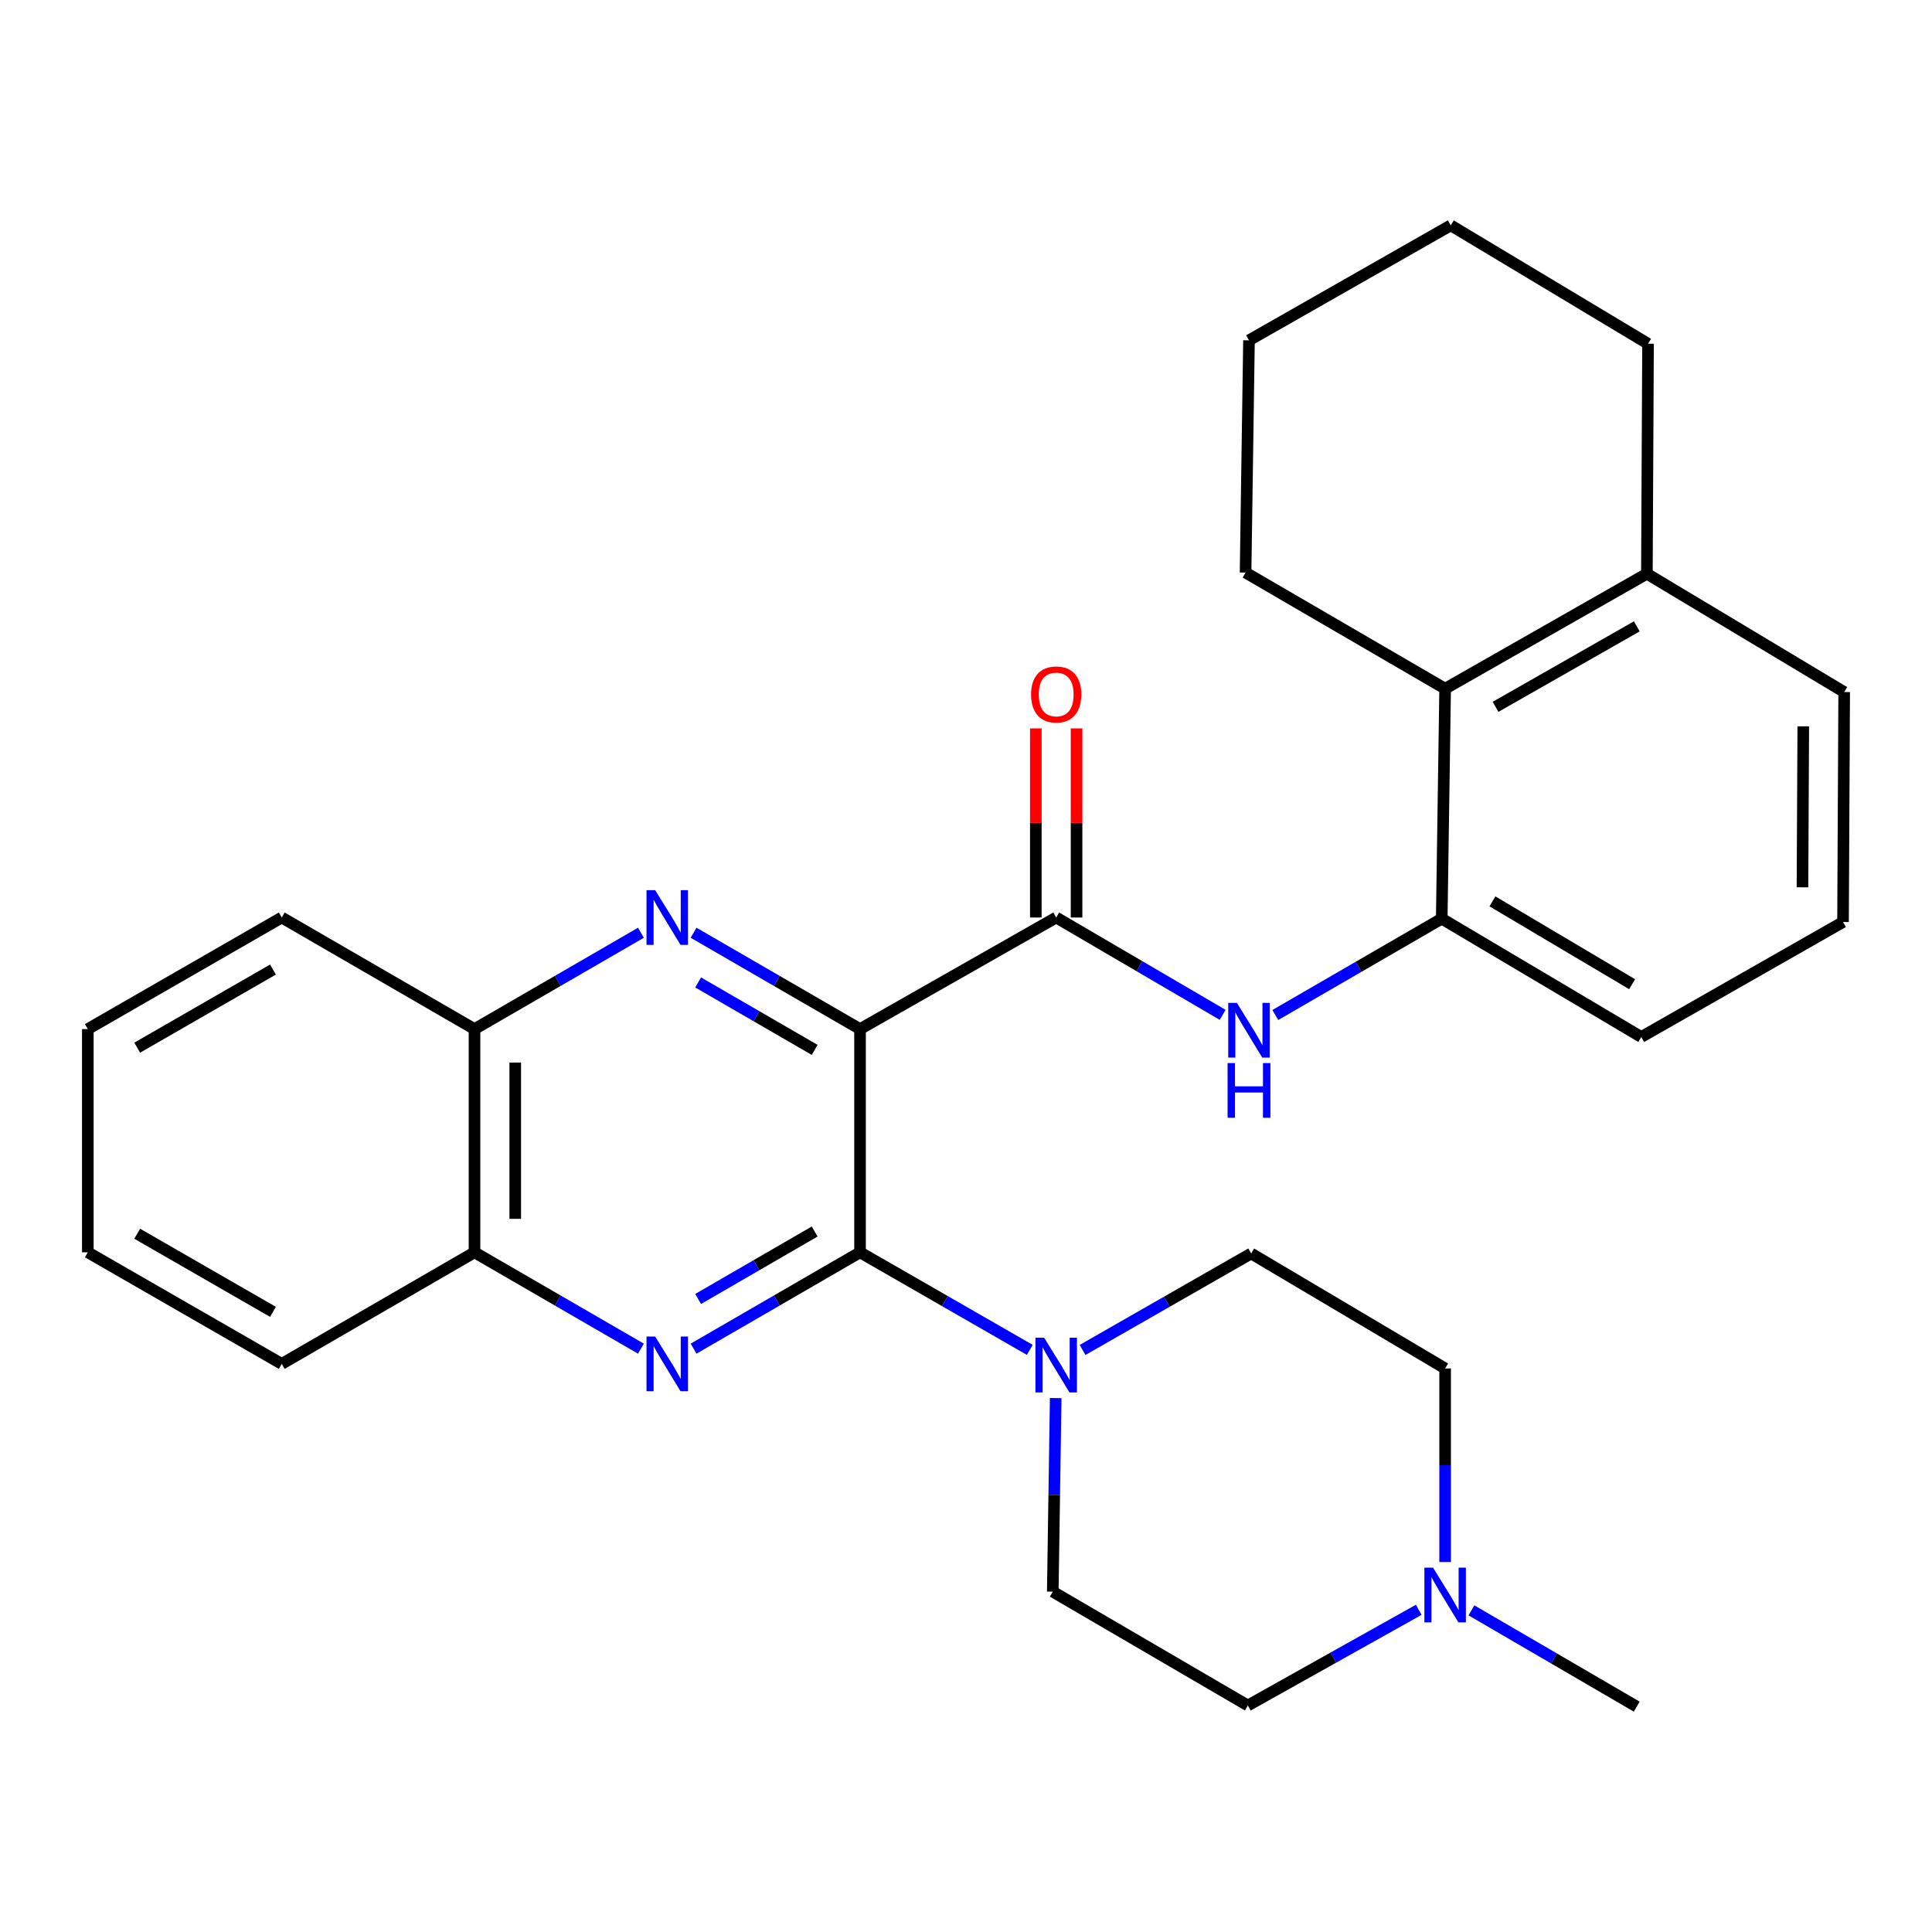 <?xml version='1.0' encoding='iso-8859-1'?>
<svg version='1.1' baseProfile='full'
              xmlns='http://www.w3.org/2000/svg'
                      xmlns:rdkit='http://www.rdkit.org/xml'
                      xmlns:xlink='http://www.w3.org/1999/xlink'
                  xml:space='preserve'
width='1000px' height='1000px' viewBox='0 0 1000 1000'>
<!-- END OF HEADER -->
<rect style='opacity:1.0;fill:#FFFFFF;stroke:none' width='1000' height='1000' x='0' y='0'> </rect>
<path class='bond-0' d='M 445.151,532.654 L 445.151,648.197' style='fill:none;fill-rule:evenodd;stroke:#000000;stroke-width:6px;stroke-linecap:butt;stroke-linejoin:miter;stroke-opacity:1' />
<path class='bond-1' d='M 445.151,532.654 L 402.073,507.72' style='fill:none;fill-rule:evenodd;stroke:#000000;stroke-width:6px;stroke-linecap:butt;stroke-linejoin:miter;stroke-opacity:1' />
<path class='bond-1' d='M 402.073,507.72 L 358.995,482.785' style='fill:none;fill-rule:evenodd;stroke:#0000FF;stroke-width:6px;stroke-linecap:butt;stroke-linejoin:miter;stroke-opacity:1' />
<path class='bond-1' d='M 421.666,543.42 L 391.512,525.966' style='fill:none;fill-rule:evenodd;stroke:#000000;stroke-width:6px;stroke-linecap:butt;stroke-linejoin:miter;stroke-opacity:1' />
<path class='bond-1' d='M 391.512,525.966 L 361.357,508.512' style='fill:none;fill-rule:evenodd;stroke:#0000FF;stroke-width:6px;stroke-linecap:butt;stroke-linejoin:miter;stroke-opacity:1' />
<path class='bond-3' d='M 445.151,532.654 L 546.686,474.9' style='fill:none;fill-rule:evenodd;stroke:#000000;stroke-width:6px;stroke-linecap:butt;stroke-linejoin:miter;stroke-opacity:1' />
<path class='bond-2' d='M 445.151,648.197 L 402.073,673.131' style='fill:none;fill-rule:evenodd;stroke:#000000;stroke-width:6px;stroke-linecap:butt;stroke-linejoin:miter;stroke-opacity:1' />
<path class='bond-2' d='M 402.073,673.131 L 358.995,698.066' style='fill:none;fill-rule:evenodd;stroke:#0000FF;stroke-width:6px;stroke-linecap:butt;stroke-linejoin:miter;stroke-opacity:1' />
<path class='bond-2' d='M 421.666,637.431 L 391.512,654.885' style='fill:none;fill-rule:evenodd;stroke:#000000;stroke-width:6px;stroke-linecap:butt;stroke-linejoin:miter;stroke-opacity:1' />
<path class='bond-2' d='M 391.512,654.885 L 361.357,672.339' style='fill:none;fill-rule:evenodd;stroke:#0000FF;stroke-width:6px;stroke-linecap:butt;stroke-linejoin:miter;stroke-opacity:1' />
<path class='bond-4' d='M 445.151,648.197 L 489.084,673.445' style='fill:none;fill-rule:evenodd;stroke:#000000;stroke-width:6px;stroke-linecap:butt;stroke-linejoin:miter;stroke-opacity:1' />
<path class='bond-4' d='M 489.084,673.445 L 533.018,698.693' style='fill:none;fill-rule:evenodd;stroke:#0000FF;stroke-width:6px;stroke-linecap:butt;stroke-linejoin:miter;stroke-opacity:1' />
<path class='bond-7' d='M 331.751,482.786 L 288.679,507.72' style='fill:none;fill-rule:evenodd;stroke:#0000FF;stroke-width:6px;stroke-linecap:butt;stroke-linejoin:miter;stroke-opacity:1' />
<path class='bond-7' d='M 288.679,507.72 L 245.607,532.654' style='fill:none;fill-rule:evenodd;stroke:#000000;stroke-width:6px;stroke-linecap:butt;stroke-linejoin:miter;stroke-opacity:1' />
<path class='bond-29' d='M 331.751,698.065 L 288.679,673.131' style='fill:none;fill-rule:evenodd;stroke:#0000FF;stroke-width:6px;stroke-linecap:butt;stroke-linejoin:miter;stroke-opacity:1' />
<path class='bond-29' d='M 288.679,673.131 L 245.607,648.197' style='fill:none;fill-rule:evenodd;stroke:#000000;stroke-width:6px;stroke-linecap:butt;stroke-linejoin:miter;stroke-opacity:1' />
<path class='bond-5' d='M 546.686,474.9 L 589.765,500.091' style='fill:none;fill-rule:evenodd;stroke:#000000;stroke-width:6px;stroke-linecap:butt;stroke-linejoin:miter;stroke-opacity:1' />
<path class='bond-5' d='M 589.765,500.091 L 632.845,525.281' style='fill:none;fill-rule:evenodd;stroke:#0000FF;stroke-width:6px;stroke-linecap:butt;stroke-linejoin:miter;stroke-opacity:1' />
<path class='bond-11' d='M 557.227,474.9 L 557.227,425.959' style='fill:none;fill-rule:evenodd;stroke:#000000;stroke-width:6px;stroke-linecap:butt;stroke-linejoin:miter;stroke-opacity:1' />
<path class='bond-11' d='M 557.227,425.959 L 557.227,377.018' style='fill:none;fill-rule:evenodd;stroke:#FF0000;stroke-width:6px;stroke-linecap:butt;stroke-linejoin:miter;stroke-opacity:1' />
<path class='bond-11' d='M 536.144,474.9 L 536.144,425.959' style='fill:none;fill-rule:evenodd;stroke:#000000;stroke-width:6px;stroke-linecap:butt;stroke-linejoin:miter;stroke-opacity:1' />
<path class='bond-11' d='M 536.144,425.959 L 536.144,377.018' style='fill:none;fill-rule:evenodd;stroke:#FF0000;stroke-width:6px;stroke-linecap:butt;stroke-linejoin:miter;stroke-opacity:1' />
<path class='bond-12' d='M 560.333,698.738 L 603.972,673.766' style='fill:none;fill-rule:evenodd;stroke:#0000FF;stroke-width:6px;stroke-linecap:butt;stroke-linejoin:miter;stroke-opacity:1' />
<path class='bond-12' d='M 603.972,673.766 L 647.611,648.794' style='fill:none;fill-rule:evenodd;stroke:#000000;stroke-width:6px;stroke-linecap:butt;stroke-linejoin:miter;stroke-opacity:1' />
<path class='bond-13' d='M 546.428,723.641 L 545.672,773.744' style='fill:none;fill-rule:evenodd;stroke:#0000FF;stroke-width:6px;stroke-linecap:butt;stroke-linejoin:miter;stroke-opacity:1' />
<path class='bond-13' d='M 545.672,773.744 L 544.917,823.847' style='fill:none;fill-rule:evenodd;stroke:#000000;stroke-width:6px;stroke-linecap:butt;stroke-linejoin:miter;stroke-opacity:1' />
<path class='bond-6' d='M 660.097,525.366 L 703.169,500.432' style='fill:none;fill-rule:evenodd;stroke:#0000FF;stroke-width:6px;stroke-linecap:butt;stroke-linejoin:miter;stroke-opacity:1' />
<path class='bond-6' d='M 703.169,500.432 L 746.241,475.498' style='fill:none;fill-rule:evenodd;stroke:#000000;stroke-width:6px;stroke-linecap:butt;stroke-linejoin:miter;stroke-opacity:1' />
<path class='bond-9' d='M 746.241,475.498 L 747.998,356.465' style='fill:none;fill-rule:evenodd;stroke:#000000;stroke-width:6px;stroke-linecap:butt;stroke-linejoin:miter;stroke-opacity:1' />
<path class='bond-17' d='M 746.241,475.498 L 849.521,536.742' style='fill:none;fill-rule:evenodd;stroke:#000000;stroke-width:6px;stroke-linecap:butt;stroke-linejoin:miter;stroke-opacity:1' />
<path class='bond-17' d='M 772.486,466.551 L 844.782,509.421' style='fill:none;fill-rule:evenodd;stroke:#000000;stroke-width:6px;stroke-linecap:butt;stroke-linejoin:miter;stroke-opacity:1' />
<path class='bond-8' d='M 245.607,532.654 L 245.607,648.197' style='fill:none;fill-rule:evenodd;stroke:#000000;stroke-width:6px;stroke-linecap:butt;stroke-linejoin:miter;stroke-opacity:1' />
<path class='bond-8' d='M 266.69,549.985 L 266.69,630.865' style='fill:none;fill-rule:evenodd;stroke:#000000;stroke-width:6px;stroke-linecap:butt;stroke-linejoin:miter;stroke-opacity:1' />
<path class='bond-23' d='M 245.607,532.654 L 145.83,474.9' style='fill:none;fill-rule:evenodd;stroke:#000000;stroke-width:6px;stroke-linecap:butt;stroke-linejoin:miter;stroke-opacity:1' />
<path class='bond-22' d='M 245.607,648.197 L 145.83,705.95' style='fill:none;fill-rule:evenodd;stroke:#000000;stroke-width:6px;stroke-linecap:butt;stroke-linejoin:miter;stroke-opacity:1' />
<path class='bond-14' d='M 747.998,356.465 L 852.425,296.966' style='fill:none;fill-rule:evenodd;stroke:#000000;stroke-width:6px;stroke-linecap:butt;stroke-linejoin:miter;stroke-opacity:1' />
<path class='bond-14' d='M 774.099,365.858 L 847.198,324.209' style='fill:none;fill-rule:evenodd;stroke:#000000;stroke-width:6px;stroke-linecap:butt;stroke-linejoin:miter;stroke-opacity:1' />
<path class='bond-20' d='M 747.998,356.465 L 644.706,296.369' style='fill:none;fill-rule:evenodd;stroke:#000000;stroke-width:6px;stroke-linecap:butt;stroke-linejoin:miter;stroke-opacity:1' />
<path class='bond-10' d='M 734.332,833.232 L 690.105,857.996' style='fill:none;fill-rule:evenodd;stroke:#0000FF;stroke-width:6px;stroke-linecap:butt;stroke-linejoin:miter;stroke-opacity:1' />
<path class='bond-10' d='M 690.105,857.996 L 645.878,882.76' style='fill:none;fill-rule:evenodd;stroke:#000000;stroke-width:6px;stroke-linecap:butt;stroke-linejoin:miter;stroke-opacity:1' />
<path class='bond-18' d='M 761.607,833.509 L 804.393,858.433' style='fill:none;fill-rule:evenodd;stroke:#0000FF;stroke-width:6px;stroke-linecap:butt;stroke-linejoin:miter;stroke-opacity:1' />
<path class='bond-18' d='M 804.393,858.433 L 847.178,883.358' style='fill:none;fill-rule:evenodd;stroke:#000000;stroke-width:6px;stroke-linecap:butt;stroke-linejoin:miter;stroke-opacity:1' />
<path class='bond-30' d='M 747.998,808.489 L 747.998,758.397' style='fill:none;fill-rule:evenodd;stroke:#0000FF;stroke-width:6px;stroke-linecap:butt;stroke-linejoin:miter;stroke-opacity:1' />
<path class='bond-30' d='M 747.998,758.397 L 747.998,708.305' style='fill:none;fill-rule:evenodd;stroke:#000000;stroke-width:6px;stroke-linecap:butt;stroke-linejoin:miter;stroke-opacity:1' />
<path class='bond-15' d='M 647.611,648.794 L 747.998,708.305' style='fill:none;fill-rule:evenodd;stroke:#000000;stroke-width:6px;stroke-linecap:butt;stroke-linejoin:miter;stroke-opacity:1' />
<path class='bond-16' d='M 544.917,823.847 L 645.878,882.76' style='fill:none;fill-rule:evenodd;stroke:#000000;stroke-width:6px;stroke-linecap:butt;stroke-linejoin:miter;stroke-opacity:1' />
<path class='bond-24' d='M 852.425,296.966 L 853.023,177.921' style='fill:none;fill-rule:evenodd;stroke:#000000;stroke-width:6px;stroke-linecap:butt;stroke-linejoin:miter;stroke-opacity:1' />
<path class='bond-32' d='M 852.425,296.966 L 954.545,358.198' style='fill:none;fill-rule:evenodd;stroke:#000000;stroke-width:6px;stroke-linecap:butt;stroke-linejoin:miter;stroke-opacity:1' />
<path class='bond-19' d='M 849.521,536.742 L 953.948,477.231' style='fill:none;fill-rule:evenodd;stroke:#000000;stroke-width:6px;stroke-linecap:butt;stroke-linejoin:miter;stroke-opacity:1' />
<path class='bond-21' d='M 953.948,477.231 L 954.545,358.198' style='fill:none;fill-rule:evenodd;stroke:#000000;stroke-width:6px;stroke-linecap:butt;stroke-linejoin:miter;stroke-opacity:1' />
<path class='bond-21' d='M 932.956,459.27 L 933.374,375.947' style='fill:none;fill-rule:evenodd;stroke:#000000;stroke-width:6px;stroke-linecap:butt;stroke-linejoin:miter;stroke-opacity:1' />
<path class='bond-25' d='M 644.706,296.369 L 646.475,176.153' style='fill:none;fill-rule:evenodd;stroke:#000000;stroke-width:6px;stroke-linecap:butt;stroke-linejoin:miter;stroke-opacity:1' />
<path class='bond-31' d='M 145.83,705.95 L 45.455,648.197' style='fill:none;fill-rule:evenodd;stroke:#000000;stroke-width:6px;stroke-linecap:butt;stroke-linejoin:miter;stroke-opacity:1' />
<path class='bond-31' d='M 141.287,679.014 L 71.025,638.586' style='fill:none;fill-rule:evenodd;stroke:#000000;stroke-width:6px;stroke-linecap:butt;stroke-linejoin:miter;stroke-opacity:1' />
<path class='bond-26' d='M 145.83,474.9 L 45.455,532.654' style='fill:none;fill-rule:evenodd;stroke:#000000;stroke-width:6px;stroke-linecap:butt;stroke-linejoin:miter;stroke-opacity:1' />
<path class='bond-26' d='M 141.287,501.837 L 71.025,542.264' style='fill:none;fill-rule:evenodd;stroke:#000000;stroke-width:6px;stroke-linecap:butt;stroke-linejoin:miter;stroke-opacity:1' />
<path class='bond-33' d='M 853.023,177.921 L 750.914,116.642' style='fill:none;fill-rule:evenodd;stroke:#000000;stroke-width:6px;stroke-linecap:butt;stroke-linejoin:miter;stroke-opacity:1' />
<path class='bond-28' d='M 646.475,176.153 L 750.914,116.642' style='fill:none;fill-rule:evenodd;stroke:#000000;stroke-width:6px;stroke-linecap:butt;stroke-linejoin:miter;stroke-opacity:1' />
<path class='bond-27' d='M 45.455,532.654 L 45.455,648.197' style='fill:none;fill-rule:evenodd;stroke:#000000;stroke-width:6px;stroke-linecap:butt;stroke-linejoin:miter;stroke-opacity:1' />
<path  class='atom-2' d='M 339.113 460.74
L 348.393 475.74
Q 349.313 477.22, 350.793 479.9
Q 352.273 482.58, 352.353 482.74
L 352.353 460.74
L 356.113 460.74
L 356.113 489.06
L 352.233 489.06
L 342.273 472.66
Q 341.113 470.74, 339.873 468.54
Q 338.673 466.34, 338.313 465.66
L 338.313 489.06
L 334.633 489.06
L 334.633 460.74
L 339.113 460.74
' fill='#0000FF'/>
<path  class='atom-3' d='M 339.113 691.79
L 348.393 706.79
Q 349.313 708.27, 350.793 710.95
Q 352.273 713.63, 352.353 713.79
L 352.353 691.79
L 356.113 691.79
L 356.113 720.11
L 352.233 720.11
L 342.273 703.71
Q 341.113 701.79, 339.873 699.59
Q 338.673 697.39, 338.313 696.71
L 338.313 720.11
L 334.633 720.11
L 334.633 691.79
L 339.113 691.79
' fill='#0000FF'/>
<path  class='atom-5' d='M 540.426 692.388
L 549.706 707.388
Q 550.626 708.868, 552.106 711.548
Q 553.586 714.228, 553.666 714.388
L 553.666 692.388
L 557.426 692.388
L 557.426 720.708
L 553.546 720.708
L 543.586 704.308
Q 542.426 702.388, 541.186 700.188
Q 539.986 697.988, 539.626 697.308
L 539.626 720.708
L 535.946 720.708
L 535.946 692.388
L 540.426 692.388
' fill='#0000FF'/>
<path  class='atom-6' d='M 640.215 519.091
L 649.495 534.091
Q 650.415 535.571, 651.895 538.251
Q 653.375 540.931, 653.455 541.091
L 653.455 519.091
L 657.215 519.091
L 657.215 547.411
L 653.335 547.411
L 643.375 531.011
Q 642.215 529.091, 640.975 526.891
Q 639.775 524.691, 639.415 524.011
L 639.415 547.411
L 635.735 547.411
L 635.735 519.091
L 640.215 519.091
' fill='#0000FF'/>
<path  class='atom-6' d='M 635.395 550.243
L 639.235 550.243
L 639.235 562.283
L 653.715 562.283
L 653.715 550.243
L 657.555 550.243
L 657.555 578.563
L 653.715 578.563
L 653.715 565.483
L 639.235 565.483
L 639.235 578.563
L 635.395 578.563
L 635.395 550.243
' fill='#0000FF'/>
<path  class='atom-11' d='M 741.738 811.421
L 751.018 826.421
Q 751.938 827.901, 753.418 830.581
Q 754.898 833.261, 754.978 833.421
L 754.978 811.421
L 758.738 811.421
L 758.738 839.741
L 754.858 839.741
L 744.898 823.341
Q 743.738 821.421, 742.498 819.221
Q 741.298 817.021, 740.938 816.341
L 740.938 839.741
L 737.258 839.741
L 737.258 811.421
L 741.738 811.421
' fill='#0000FF'/>
<path  class='atom-12' d='M 533.686 359.45
Q 533.686 352.65, 537.046 348.85
Q 540.406 345.05, 546.686 345.05
Q 552.966 345.05, 556.326 348.85
Q 559.686 352.65, 559.686 359.45
Q 559.686 366.33, 556.286 370.25
Q 552.886 374.13, 546.686 374.13
Q 540.446 374.13, 537.046 370.25
Q 533.686 366.37, 533.686 359.45
M 546.686 370.93
Q 551.006 370.93, 553.326 368.05
Q 555.686 365.13, 555.686 359.45
Q 555.686 353.89, 553.326 351.09
Q 551.006 348.25, 546.686 348.25
Q 542.366 348.25, 540.006 351.05
Q 537.686 353.85, 537.686 359.45
Q 537.686 365.17, 540.006 368.05
Q 542.366 370.93, 546.686 370.93
' fill='#FF0000'/>
</svg>
